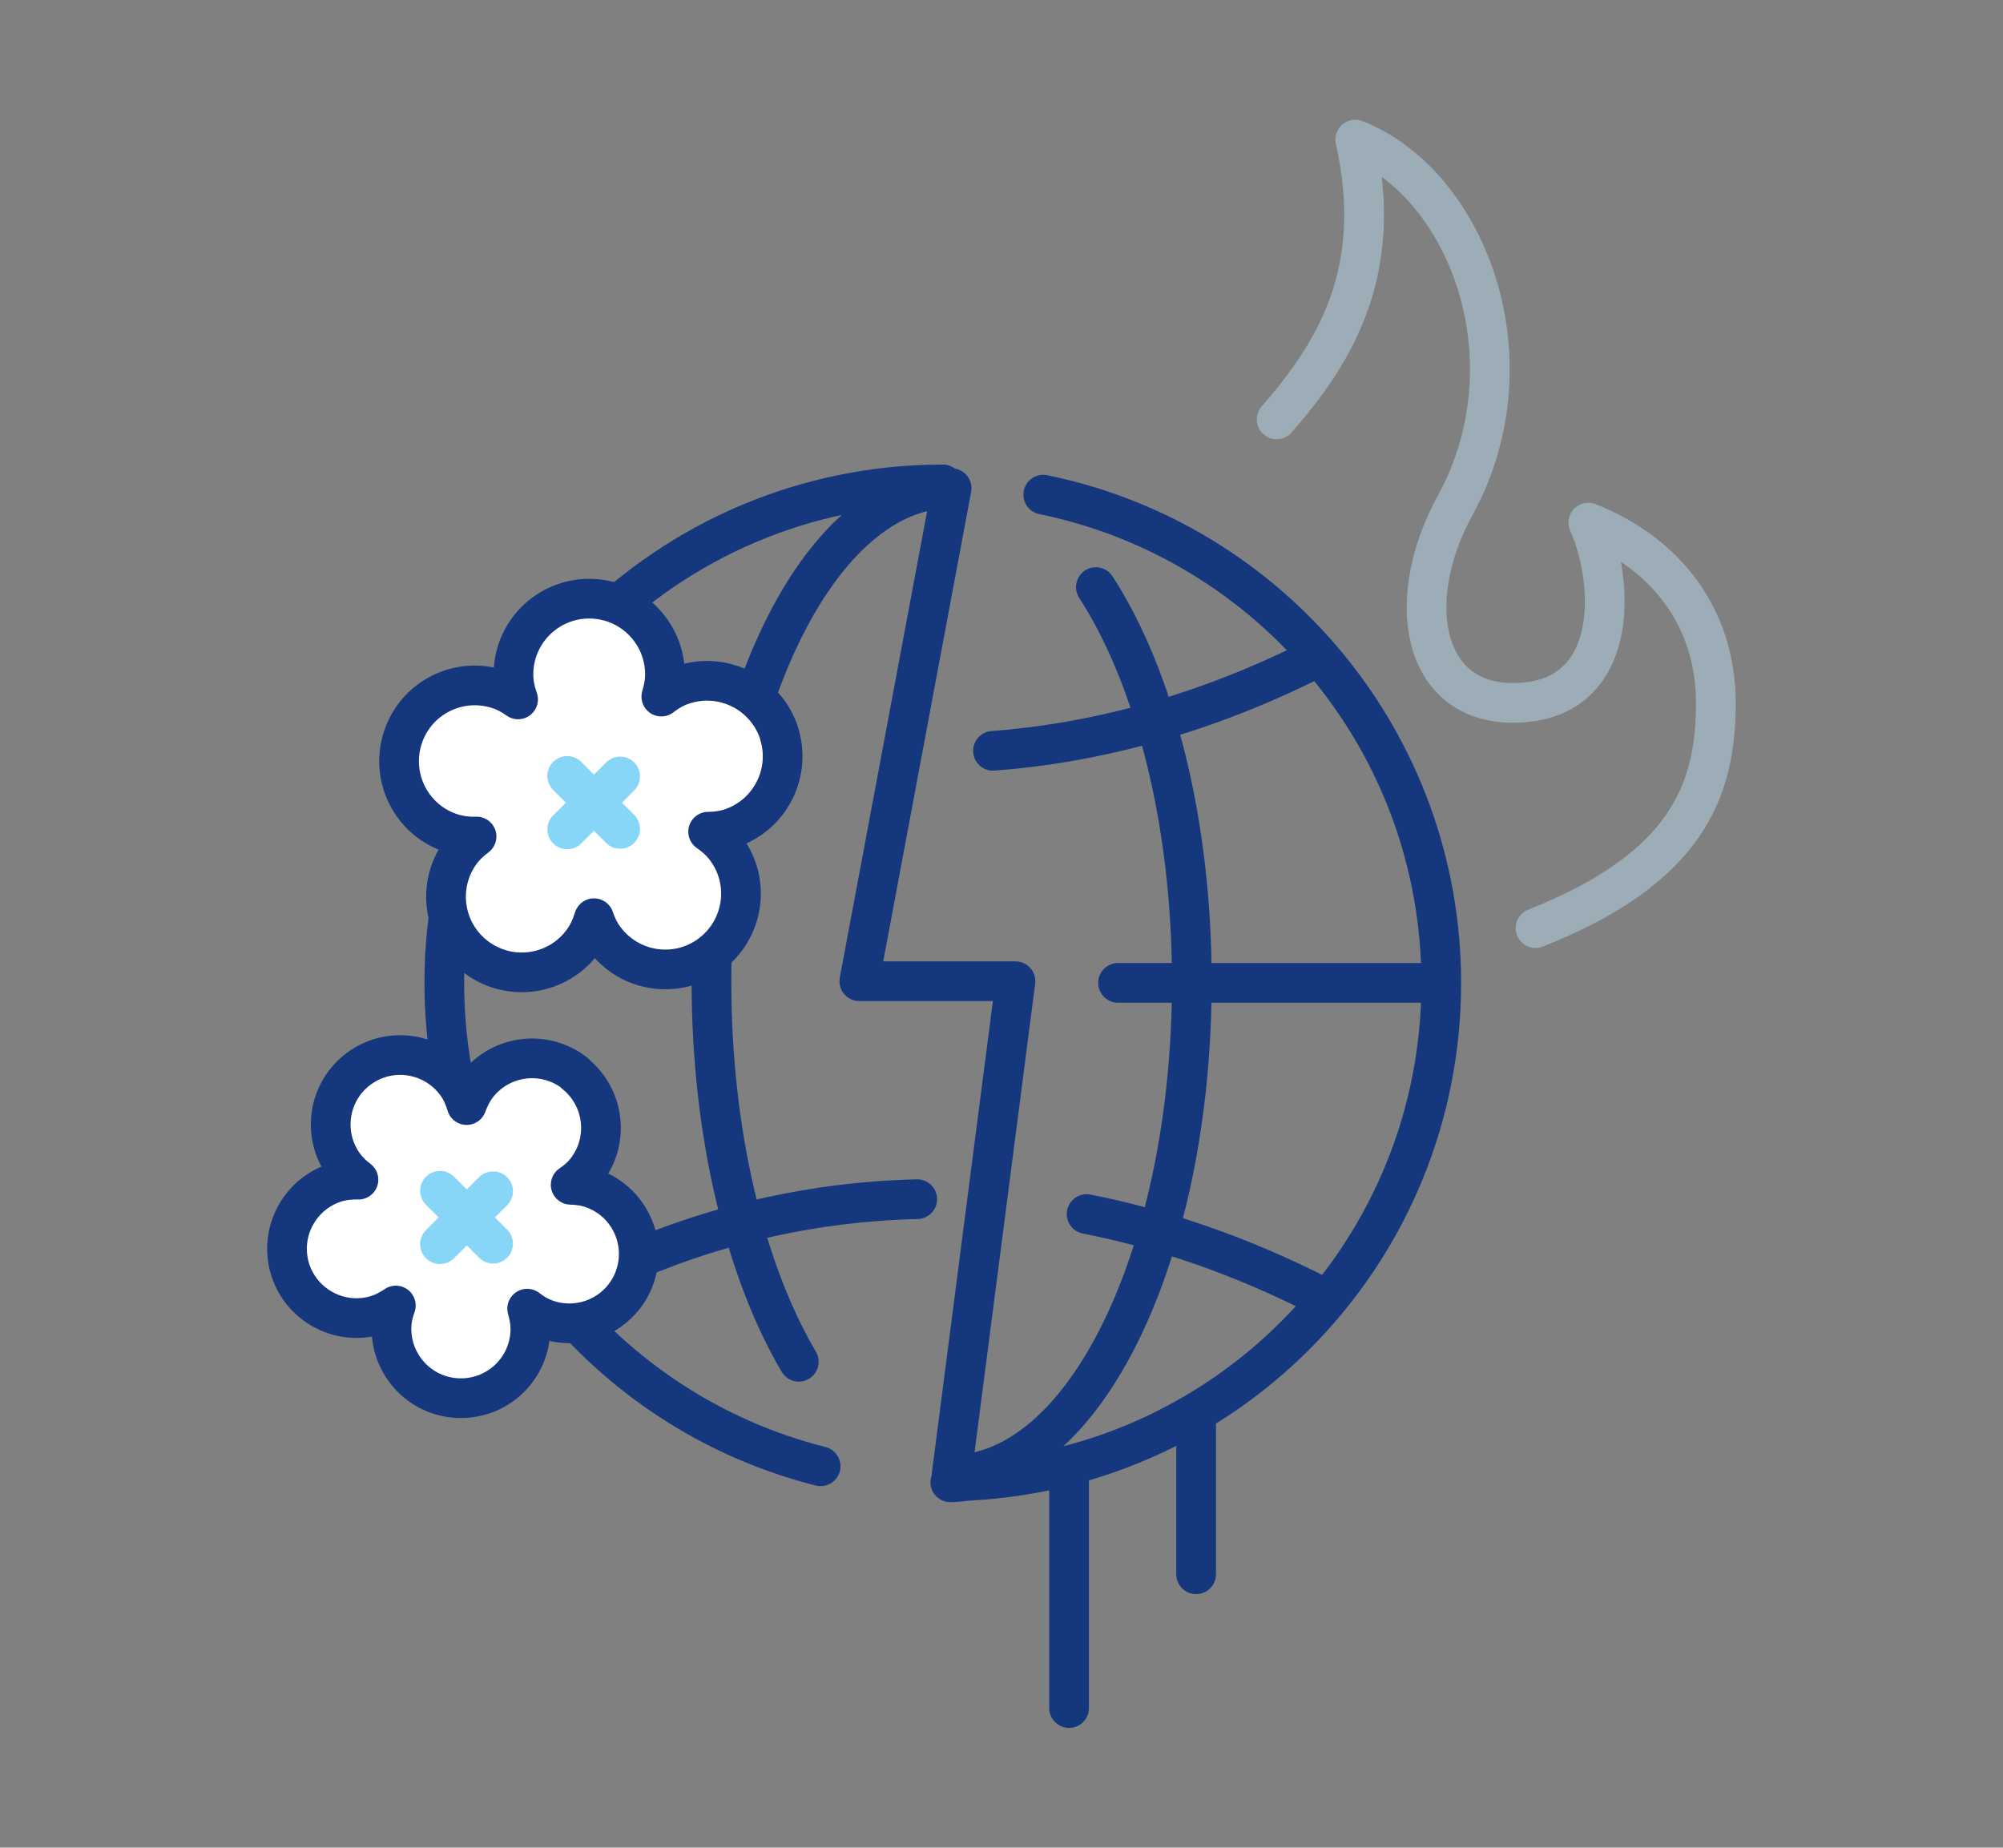 <?xml version="1.0" encoding="UTF-8"?>
<svg id="Layer_1" data-name="Layer 1" xmlns="http://www.w3.org/2000/svg" viewBox="0 0 121.09 111.72">
  <rect x="0" y="0" width="121.09" height="111.72" fill="#808080" stroke="none"/>
  <defs>
    <style>
      .cls-1 {
        fill: #fff;
      }

      .cls-1, .cls-2, .cls-3, .cls-4, .cls-5 {
        stroke-linecap: round;
        stroke-linejoin: round;
        stroke-width: 2.4px;
      }

      .cls-1, .cls-4 {
        stroke: #14377d;
      }

      .cls-1, .cls-5 {
        fill-rule: evenodd;
      }

      .cls-2 {
        stroke: #9cadb7;
      }

      .cls-2, .cls-3, .cls-4, .cls-5 {
        fill: none;
      }

      .cls-3, .cls-5 {
        stroke: #87d6f8;
      }
    </style>
  </defs>
  <g>
    <path class="cls-4" d="M63.07,29.91c13.73,2.81,24.06,14.96,24.06,29.53,0,16.08-12.59,29.22-28.45,30.09-.56.03-.67.1-1.23.1"/>
    <path class="cls-4" d="M49.61,88.66c-13.07-3.29-22.75-15.13-22.75-29.23,0-16.64,13.49-30.14,30.14-30.14"/>
    <path class="cls-4" d="M48.29,82.34c-3.22-5.47-5.28-13.74-5.28-23,0-16.47,6.5-29.82,14.52-29.82l-5.58,29.81h9.44l-3.86,29.84c8.02,0,14.52-13.35,14.52-29.82,0-9.75-2.28-18.41-5.8-23.85"/>
    <line class="cls-4" x1="67.59" y1="59.43" x2="86.79" y2="59.43"/>
    <path class="cls-4" d="M60.03,45.4c5.75-.43,12.2-1.98,19.09-5.39"/>
    <path class="cls-4" d="M65.69,73.41c4.48.88,9.28,2.47,14.31,5.06"/>
    <path class="cls-4" d="M33.97,78.47s2.11-1.42,5.85-2.87,9.11-2.94,15.63-3.09"/>
  </g>
  <line class="cls-4" x1="64.63" y1="88.71" x2="64.63" y2="103.28"/>
  <line class="cls-4" x1="72.31" y1="85.88" x2="72.31" y2="95.19"/>
  <path class="cls-1" d="M47.1,44.33c-.78-2.4-3.36-3.72-5.77-2.94-.51.16-.95.42-1.35.73.13-.43.22-.87.22-1.34,0-2.53-2.05-4.58-4.58-4.58s-4.58,2.05-4.58,4.58c0,.53.11,1.04.28,1.51-.36-.26-.76-.48-1.2-.62-2.41-.78-4.99.53-5.77,2.94-.78,2.4.53,4.99,2.94,5.77.51.16,1.02.22,1.52.2-.36.27-.69.57-.97.95-1.49,2.05-1.03,4.91,1.01,6.39,2.05,1.49,4.91,1.03,6.39-1.01.31-.43.52-.9.67-1.39.14.42.33.83.61,1.21,1.49,2.05,4.35,2.5,6.39,1.01s2.5-4.35,1.01-6.39c-.31-.43-.7-.78-1.11-1.06.45,0,.9-.06,1.34-.2,2.4-.78,3.72-3.36,2.94-5.77Z"/>
  <path class="cls-1" d="M34.78,64.91c-1.81-1.44-4.45-1.15-5.9.67-.3.38-.51.81-.67,1.24-.12-.39-.27-.78-.51-1.14-1.28-1.93-3.88-2.47-5.82-1.19s-2.47,3.88-1.19,5.82c.27.41.61.74.98,1.02-.41-.01-.82.02-1.24.13-2.23.62-3.54,2.93-2.93,5.16.62,2.23,2.93,3.54,5.16,2.93.47-.13.89-.35,1.27-.61-.14.38-.24.79-.26,1.22-.1,2.32,1.69,4.28,4.01,4.38,2.32.1,4.28-1.69,4.38-4.01.02-.49-.06-.95-.19-1.4.32.25.68.47,1.08.62,2.17.81,4.59-.29,5.4-2.46.81-2.17-.29-4.59-2.46-5.4-.46-.17-.93-.24-1.39-.25.34-.23.66-.5.92-.83,1.44-1.81,1.14-4.45-.67-5.9Z"/>
  <polyline class="cls-5" points="26.6 72 28.22 73.61 29.81 72.03"/>
  <polyline class="cls-5" points="29.81 75.2 28.22 73.61 26.6 75.23"/>
  <line class="cls-3" x1="35.91" y1="48.54" x2="37.49" y2="46.95"/>
  <line class="cls-3" x1="34.29" y1="46.92" x2="35.91" y2="48.54"/>
  <polyline class="cls-5" points="37.49 50.12 35.91 48.54 34.29 50.15"/>
  <path class="cls-2" d="M92.83,56.12c9.24-3.66,10.9-8.4,10.9-13.62s-3.09-9.08-7.71-10.9c1.67,3.75,1.88,10.9-4.55,10.9-5.53,0-6.63-6.22-3.51-11.92,4.85-8.85.7-19.5-6.03-22.14,1.8,7.99-1.23,12.88-4.75,16.92"/>
</svg>